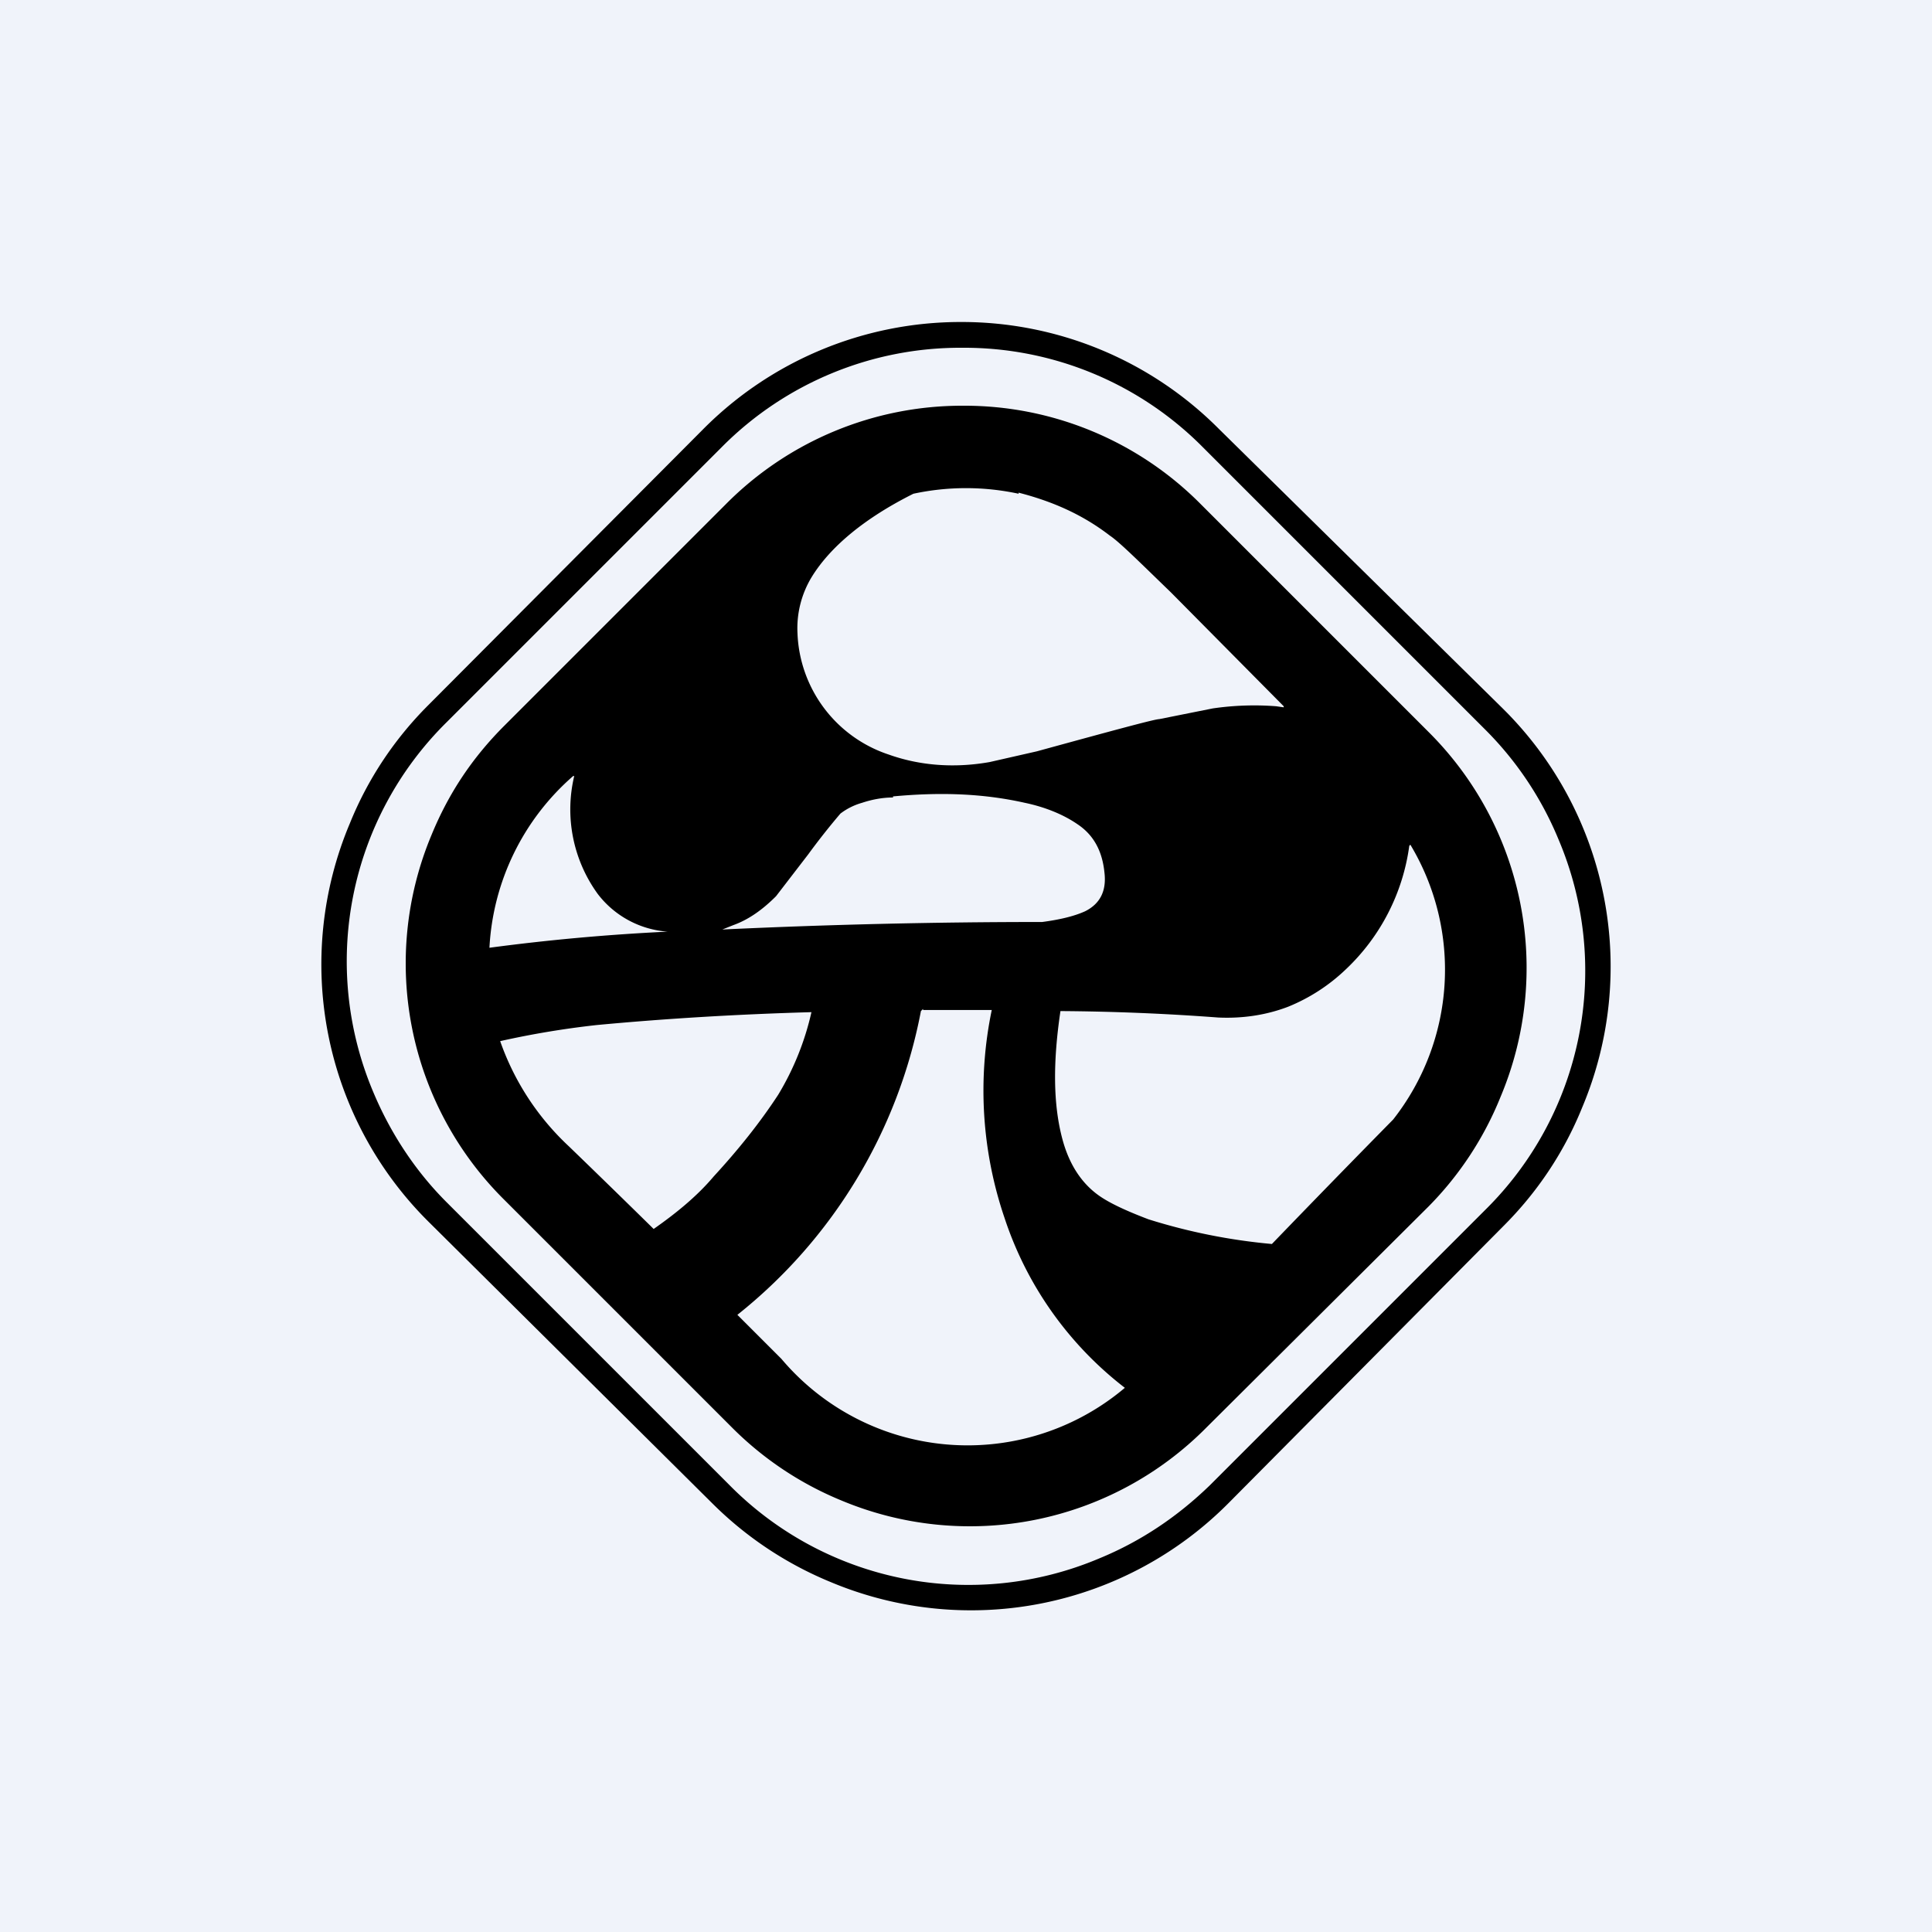 <!-- by TradingView --><svg width="18" height="18" viewBox="0 0 18 18" xmlns="http://www.w3.org/2000/svg"><path fill="#F0F3FA" d="M0 0h18v18H0z"/><path d="M8.96 3a3.38 3.38 0 0 1 2.4 1L14 6.6a3.38 3.38 0 0 1 .74 3.72c-.17.42-.42.79-.73 1.1L11.45 14a3.38 3.38 0 0 1-3.71.74 3.38 3.38 0 0 1-1.1-.73L4 11.39a3.38 3.38 0 0 1-.74-3.72c.17-.42.42-.79.73-1.1L6.55 4a3.38 3.38 0 0 1 2.4-1Zm0 .24a3.13 3.13 0 0 0-2.23.92L4.16 6.73a3.13 3.13 0 0 0-.68 3.45c.16.38.39.73.68 1.02l2.64 2.64a3.13 3.13 0 0 0 3.44.68c.39-.16.73-.39 1.03-.68l2.57-2.57a3.13 3.13 0 0 0 .68-3.45 3.13 3.13 0 0 0-.68-1.02L11.2 4.16a3.13 3.13 0 0 0-2.23-.92Z"/><path d="M8.97 3.78a3.1 3.1 0 0 1 2.22.92l2.12 2.12a3.1 3.1 0 0 1 .67 3.4 3.1 3.1 0 0 1-.67 1.02l-2.07 2.06a3.1 3.1 0 0 1-3.4.68 3.1 3.1 0 0 1-1.02-.68L4.7 11.18a3.1 3.1 0 0 1-.68-3.4c.16-.39.38-.72.68-1.02L6.76 4.7a3.1 3.1 0 0 1 2.21-.92ZM8.6 9.4l-.02.02a4.75 4.75 0 0 1-1.71 2.83l.41.41a2.27 2.27 0 0 0 3.2.27 3.3 3.3 0 0 1-1.12-1.58 3.68 3.68 0 0 1-.12-1.94H8.6Zm4.53-1.52a1.94 1.94 0 0 1-.59 1.15 1.7 1.7 0 0 1-.54.35c-.21.08-.43.11-.65.1a21.34 21.34 0 0 0-1.47-.06c-.07.47-.07.87.02 1.2.06.22.17.4.34.52.1.07.25.14.46.22a5.47 5.47 0 0 0 1.15.23 161.06 161.06 0 0 1 1.13-1.16 2.26 2.26 0 0 0 .16-2.56ZM7.56 9.43c-.7.02-1.36.06-2 .12a8.27 8.27 0 0 0-.9.15 2.44 2.44 0 0 0 .64.98 125.13 125.13 0 0 1 .79.77c.2-.14.4-.3.56-.49.23-.25.43-.5.6-.76a2.58 2.58 0 0 0 .31-.77Zm-2.22-2.2a2.28 2.28 0 0 0-.78 1.6 19.62 19.62 0 0 1 1.66-.15.9.9 0 0 1-.65-.35 1.34 1.34 0 0 1-.22-1.1h-.01Zm2.98.2c-.1 0-.2.02-.29.05a.6.6 0 0 0-.2.1 6.47 6.47 0 0 0-.3.38l-.3.39c-.13.13-.26.22-.4.27l-.1.04a63.07 63.07 0 0 1 2.98-.07c.15-.02.29-.05.4-.1.14-.07.2-.19.18-.36-.02-.2-.1-.35-.25-.45-.13-.09-.3-.16-.49-.2-.4-.09-.8-.1-1.23-.06ZM9.49 4.6a2.33 2.33 0 0 0-.98 0c-.46.23-.78.5-.95.78a.92.92 0 0 0-.13.52 1.24 1.24 0 0 0 .85 1.13c.28.1.6.13.94.07l.44-.1c.73-.2 1.1-.3 1.14-.3l.5-.1a2.68 2.68 0 0 1 .59-.02l.07.01v-.01l-1.05-1.06c-.3-.29-.48-.47-.57-.53-.26-.2-.54-.32-.85-.4Z"/></svg>